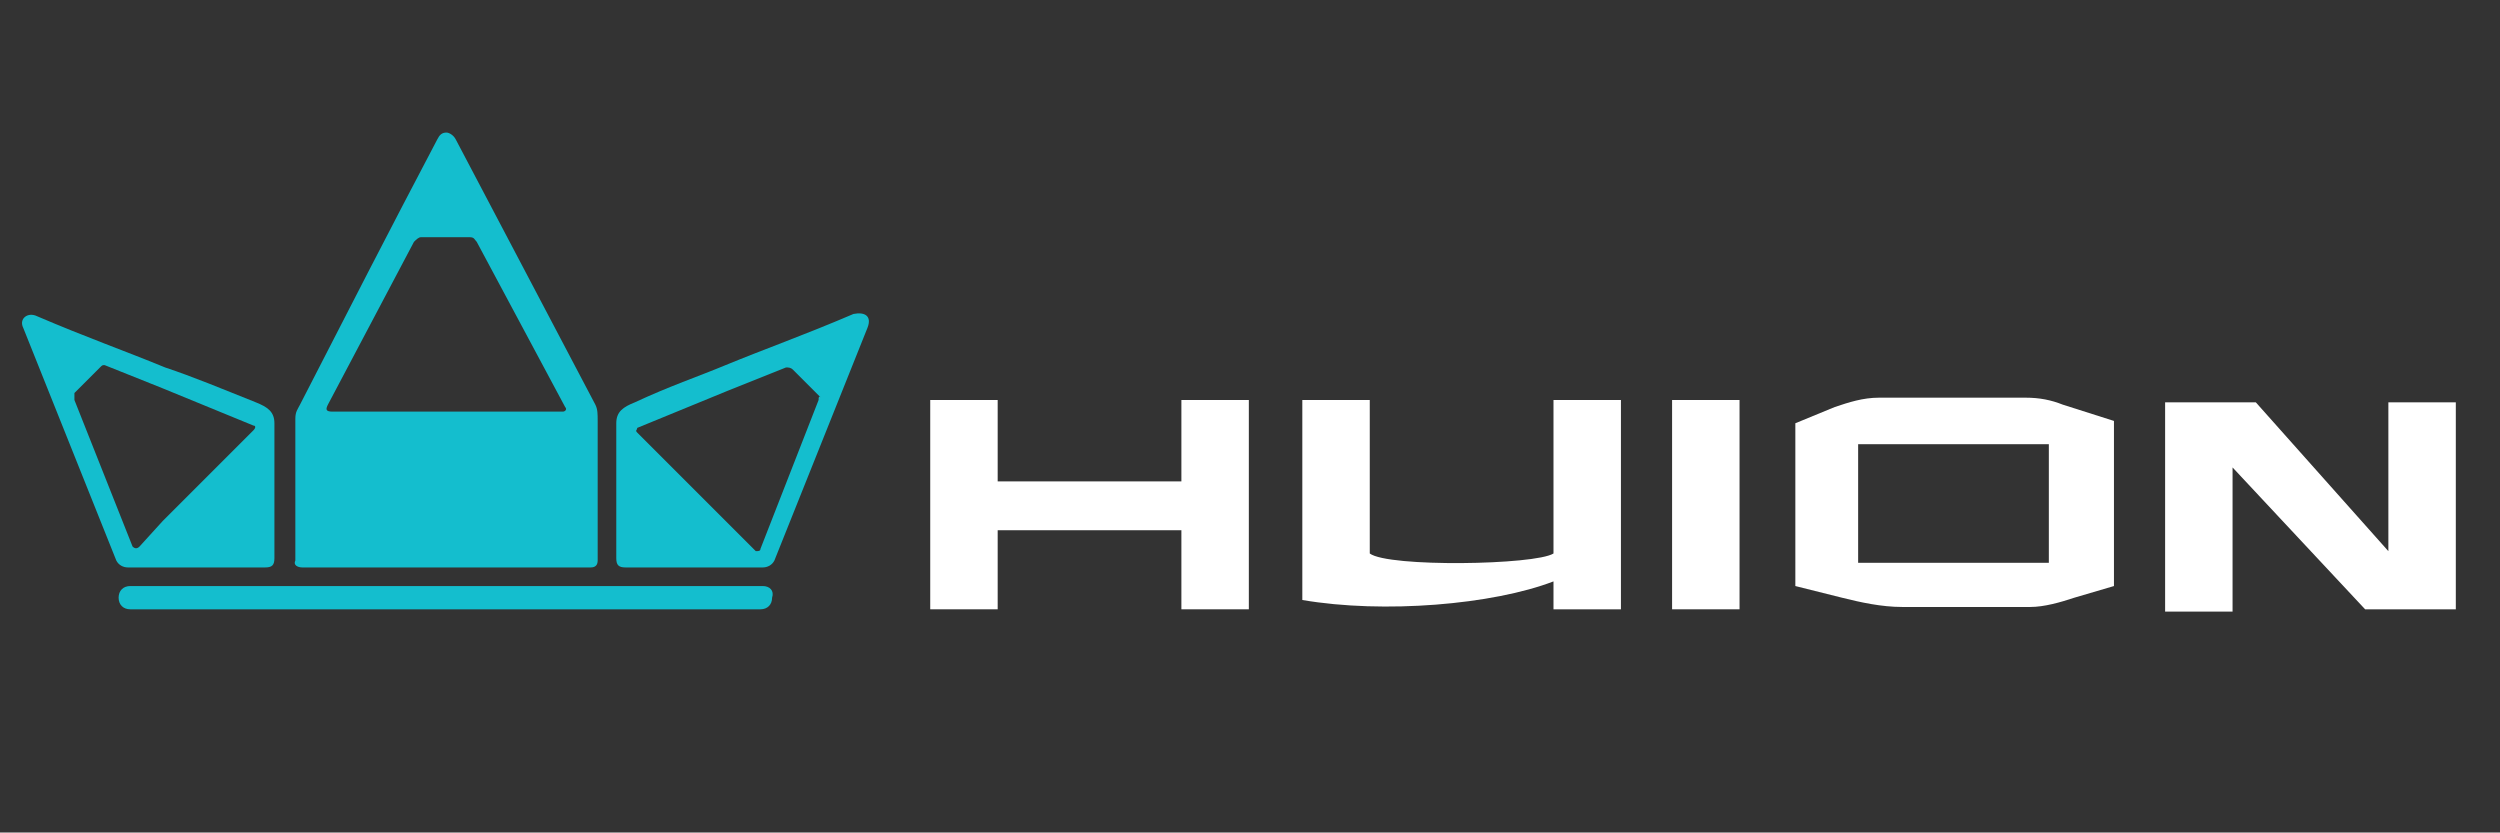 <?xml version="1.0" encoding="UTF-8"?> <svg xmlns="http://www.w3.org/2000/svg" xmlns:xlink="http://www.w3.org/1999/xlink" version="1.1" id="图层_1" x="0px" y="0px" viewBox="0 0 107.5 35.8" style="enable-background:new 0 0 107.5 35.8;" xml:space="preserve"><rect x="0" y="0" width="107.5" height="35.8" fill="#333333" stroke="none"/> <style type="text/css"> .st0{fill:#FFFFFF;} .st1{fill:#14BECE;} </style> <g> <path class="st0" d="M105.6,26.2h-3.9L96,20.1v6.2h-1.1l0,0h-1.8v-9H97l5.7,6.4v-6.4c0.5,0,0.4,0,1.4,0c0.9,0,1,0,1.5,0V26.2z"></path> <rect x="71.9" y="17.2" class="st0" width="2.9" height="9"></rect> <path class="st0" d="M69.7,26.2h-2.9V25c-2.6,1-7.3,1.4-10.8,0.8v-8.6h2.9v6.6c0.8,0.6,7.1,0.5,7.9,0v-6.6h2.9V26.2z"></path> <polygon class="st0" points="53.7,26.2 50.8,26.2 50.8,22.8 42.9,22.8 42.9,26.2 40,26.2 40,17.2 42.9,17.2 42.9,20.7 50.8,20.7 50.8,17.2 53.7,17.2 "></polygon> <path class="st0" d="M77.2,18.2l1.7-0.7c0.6-0.2,1.2-0.4,1.9-0.4h6.3c0.6,0,1.1,0.1,1.6,0.3l2.2,0.7v7.1l-1.7,0.5 c-0.6,0.2-1.3,0.4-1.9,0.4h-5.5c-0.9,0-1.8-0.2-2.6-0.4l-2-0.5V18.2L77.2,18.2z M79.9,19.1v5.1h8.2v-5.1H79.9z"></path> </g> <g> <g> <path class="st1" d="M36.7,13.5c-2.1,0.9-3.8,1.5-5.5,2.2c-1.2,0.5-2.4,0.9-3.9,1.6c-0.5,0.2-0.8,0.4-0.8,0.9V24 c0,0.3,0.1,0.4,0.4,0.4h4.3h1.6c0.2,0,0.4-0.1,0.5-0.3l4-10C37.5,13.6,37.2,13.4,36.7,13.5z M35.2,17.2l-2.5,6.4 c0,0.1-0.1,0.1-0.2,0.1l-1.2-1.2l-3.9-3.9c-0.1-0.1,0-0.1,0-0.2l3.9-1.6l2.5-1c0.1,0,0.2,0,0.3,0.1l1.2,1.2 C35.2,17,35.2,17.1,35.2,17.2z"></path> <path class="st1" d="M5.5,24.4h1.6h4.3c0.3,0,0.4-0.1,0.4-0.4v-5.8c0-0.5-0.3-0.7-0.8-0.9c-1.5-0.6-2.7-1.1-3.9-1.5 c-1.7-0.7-3.4-1.3-5.5-2.2c-0.4-0.2-0.8,0.1-0.6,0.5l4,10C5.1,24.3,5.3,24.4,5.5,24.4z M3.2,17.2c0-0.1,0-0.2,0-0.3l1.1-1.1 c0.1-0.1,0.1-0.1,0.2-0.1l2.5,1l3.9,1.6c0.1,0,0.1,0.1,0,0.2L7,22.4l-1,1.1c-0.1,0.1-0.2,0.1-0.3,0L3.2,17.2z"></path> <path class="st1" d="M13,24.4h6.2l0,0h6.2c0.2,0,0.3-0.1,0.3-0.3v-6c0-0.3,0-0.5-0.1-0.7L19.6,6c-0.1-0.2-0.3-0.3-0.4-0.3 c-0.2,0-0.3,0.1-0.4,0.3c-2,3.8-3.9,7.5-5.9,11.4c-0.1,0.2-0.2,0.3-0.2,0.6v6.1C12.6,24.3,12.8,24.4,13,24.4z M14.1,17.4l3.7-7 c0.1-0.1,0.2-0.2,0.3-0.2h1.1h1c0.2,0,0.2,0.1,0.3,0.2l3.8,7.1c0.1,0.1,0,0.2-0.1,0.2h-5h-4.9C14,17.7,14,17.6,14.1,17.4z"></path> <path class="st1" d="M32.8,25.2H5.6c-0.3,0-0.5,0.2-0.5,0.5s0.2,0.5,0.5,0.5h27.1c0.3,0,0.5-0.2,0.5-0.5 C33.3,25.4,33.1,25.2,32.8,25.2z"></path> </g> </g> </svg> 